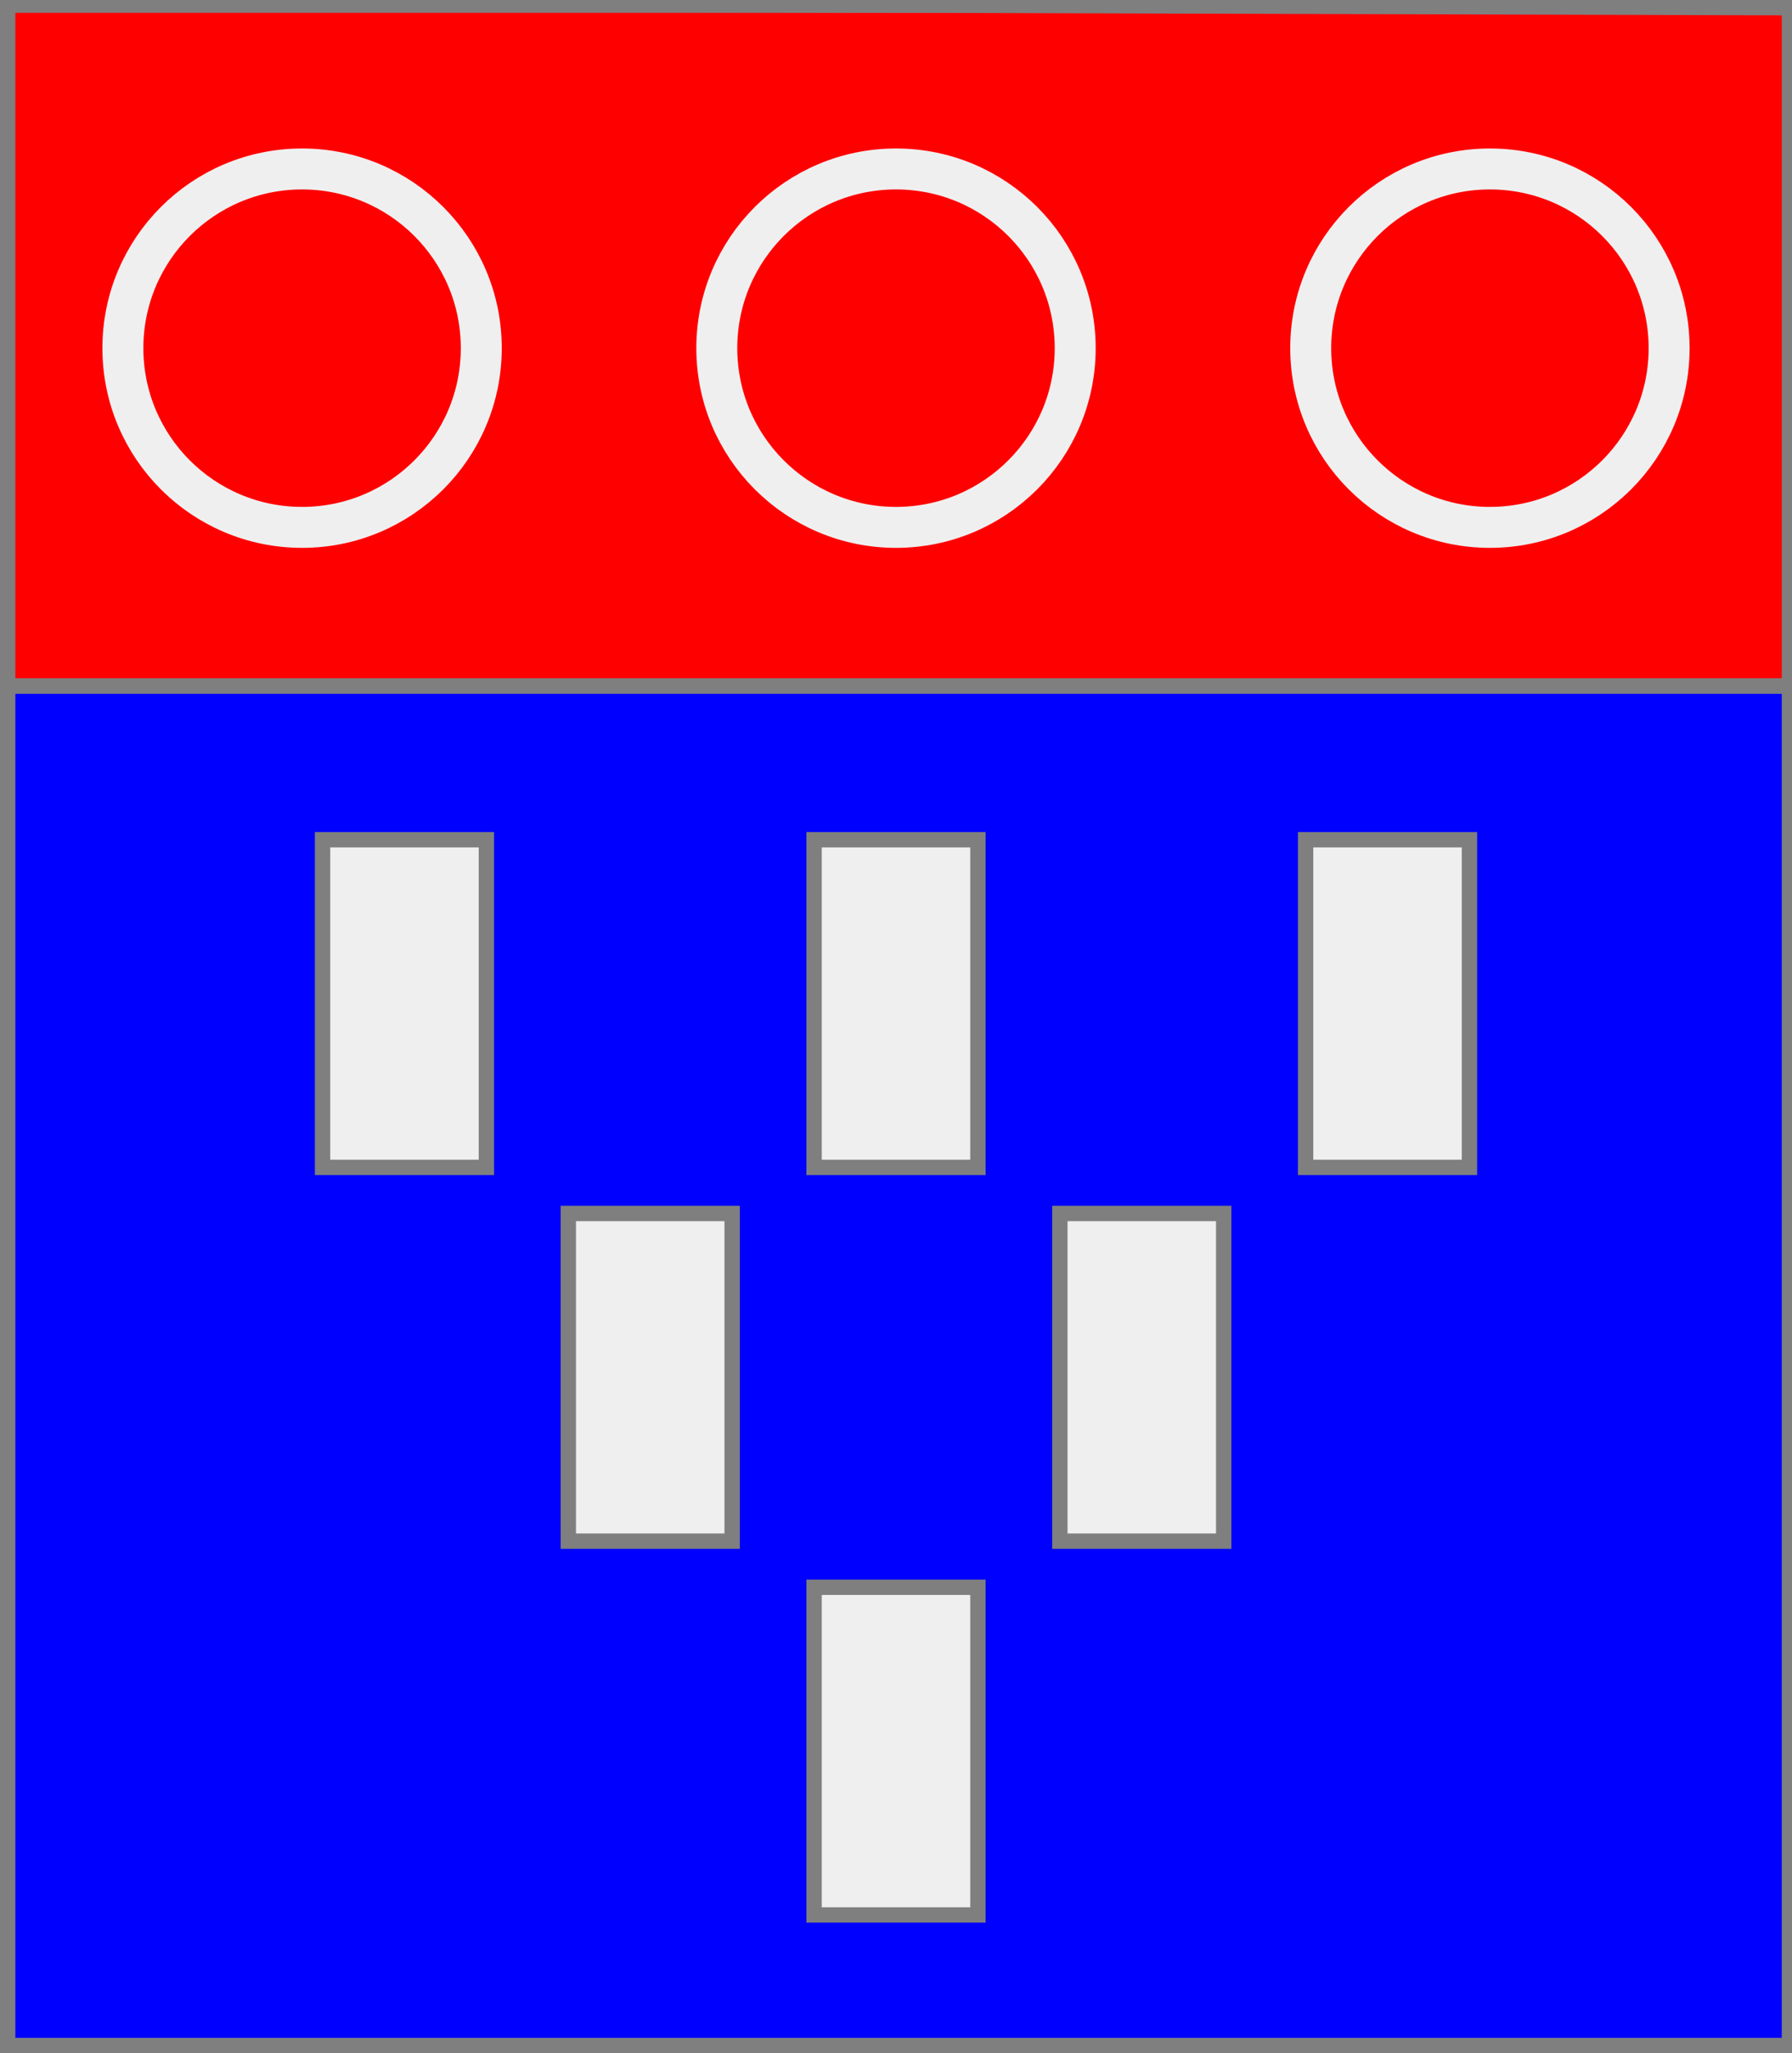 <?xml version="1.0" encoding="utf-8"?>
<!DOCTYPE svg PUBLIC "-//W3C//DTD SVG 20010904//EN"
                     "http://www.w3.org/TR/2001/REC-SVG-20010904/DTD/svg10.dtd">
<!-- ((azur (6 (billette argent))) 
   (charge (chef gueules) (3 (annelet argent)))) -->
<svg width="350" height="401"
     xml:lang="fr" xmlns="http://www.w3.org/2000/svg"
     xmlns:xlink="http://www.w3.org/1999/xlink">
<rect width="100%" height="100%" fill="#333333" stroke="none"/>
<g>
<g>
<polygon points="1,1 350,1 350,134 1,134 " fill="#ff0000"/>
<polygon points="1,1 350,1 350,134 1,134 " stroke="#7f7f7f" stroke-width="3" fill-opacity="0.0"/>
</g>
<g>
<circle cx="59" cy="68" r="35" stroke="#efefef" stroke-width="8" fill-opacity="0.0"/>
<circle cx="175" cy="68" r="35" stroke="#efefef" stroke-width="8" fill-opacity="0.0"/>
<circle cx="291" cy="68" r="35" stroke="#efefef" stroke-width="8" fill-opacity="0.0"/>
</g>
</g>
<g>
<g>
<polygon points="1,134 350,134 350,400 1,401 " fill="#0000ff"/>
<polygon points="1,134 350,134 350,400 1,401 " stroke="#7f7f7f" stroke-width="3" fill-opacity="0.0"/>
</g>
<g>
<g>
<polygon points="63,164 95,164 95,228 63,228 " fill="#efefef"/>
<polygon points="63,164 95,164 95,228 63,228 " stroke="#7f7f7f" stroke-width="3" fill-opacity="0.0"/>
</g>
<g>
<polygon points="159,164 191,164 191,228 159,228 " fill="#efefef"/>
<polygon points="159,164 191,164 191,228 159,228 " stroke="#7f7f7f" stroke-width="3" fill-opacity="0.0"/>
</g>
<g>
<polygon points="255,164 287,164 287,228 255,228 " fill="#efefef"/>
<polygon points="255,164 287,164 287,228 255,228 " stroke="#7f7f7f" stroke-width="3" fill-opacity="0.0"/>
</g>
<g>
<polygon points="111,237 143,237 143,301 111,301 " fill="#efefef"/>
<polygon points="111,237 143,237 143,301 111,301 " stroke="#7f7f7f" stroke-width="3" fill-opacity="0.0"/>
</g>
<g>
<polygon points="207,237 239,237 239,301 207,301 " fill="#efefef"/>
<polygon points="207,237 239,237 239,301 207,301 " stroke="#7f7f7f" stroke-width="3" fill-opacity="0.0"/>
</g>
<g>
<polygon points="159,310 191,310 191,374 159,374 " fill="#efefef"/>
<polygon points="159,310 191,310 191,374 159,374 " stroke="#7f7f7f" stroke-width="3" fill-opacity="0.0"/>
</g>
</g>
</g>
<polygon points="1,0 350,1 350,400 1,400 " stroke="#7f7f7f" stroke-width="4" fill-opacity="0.0"/>
</svg>
